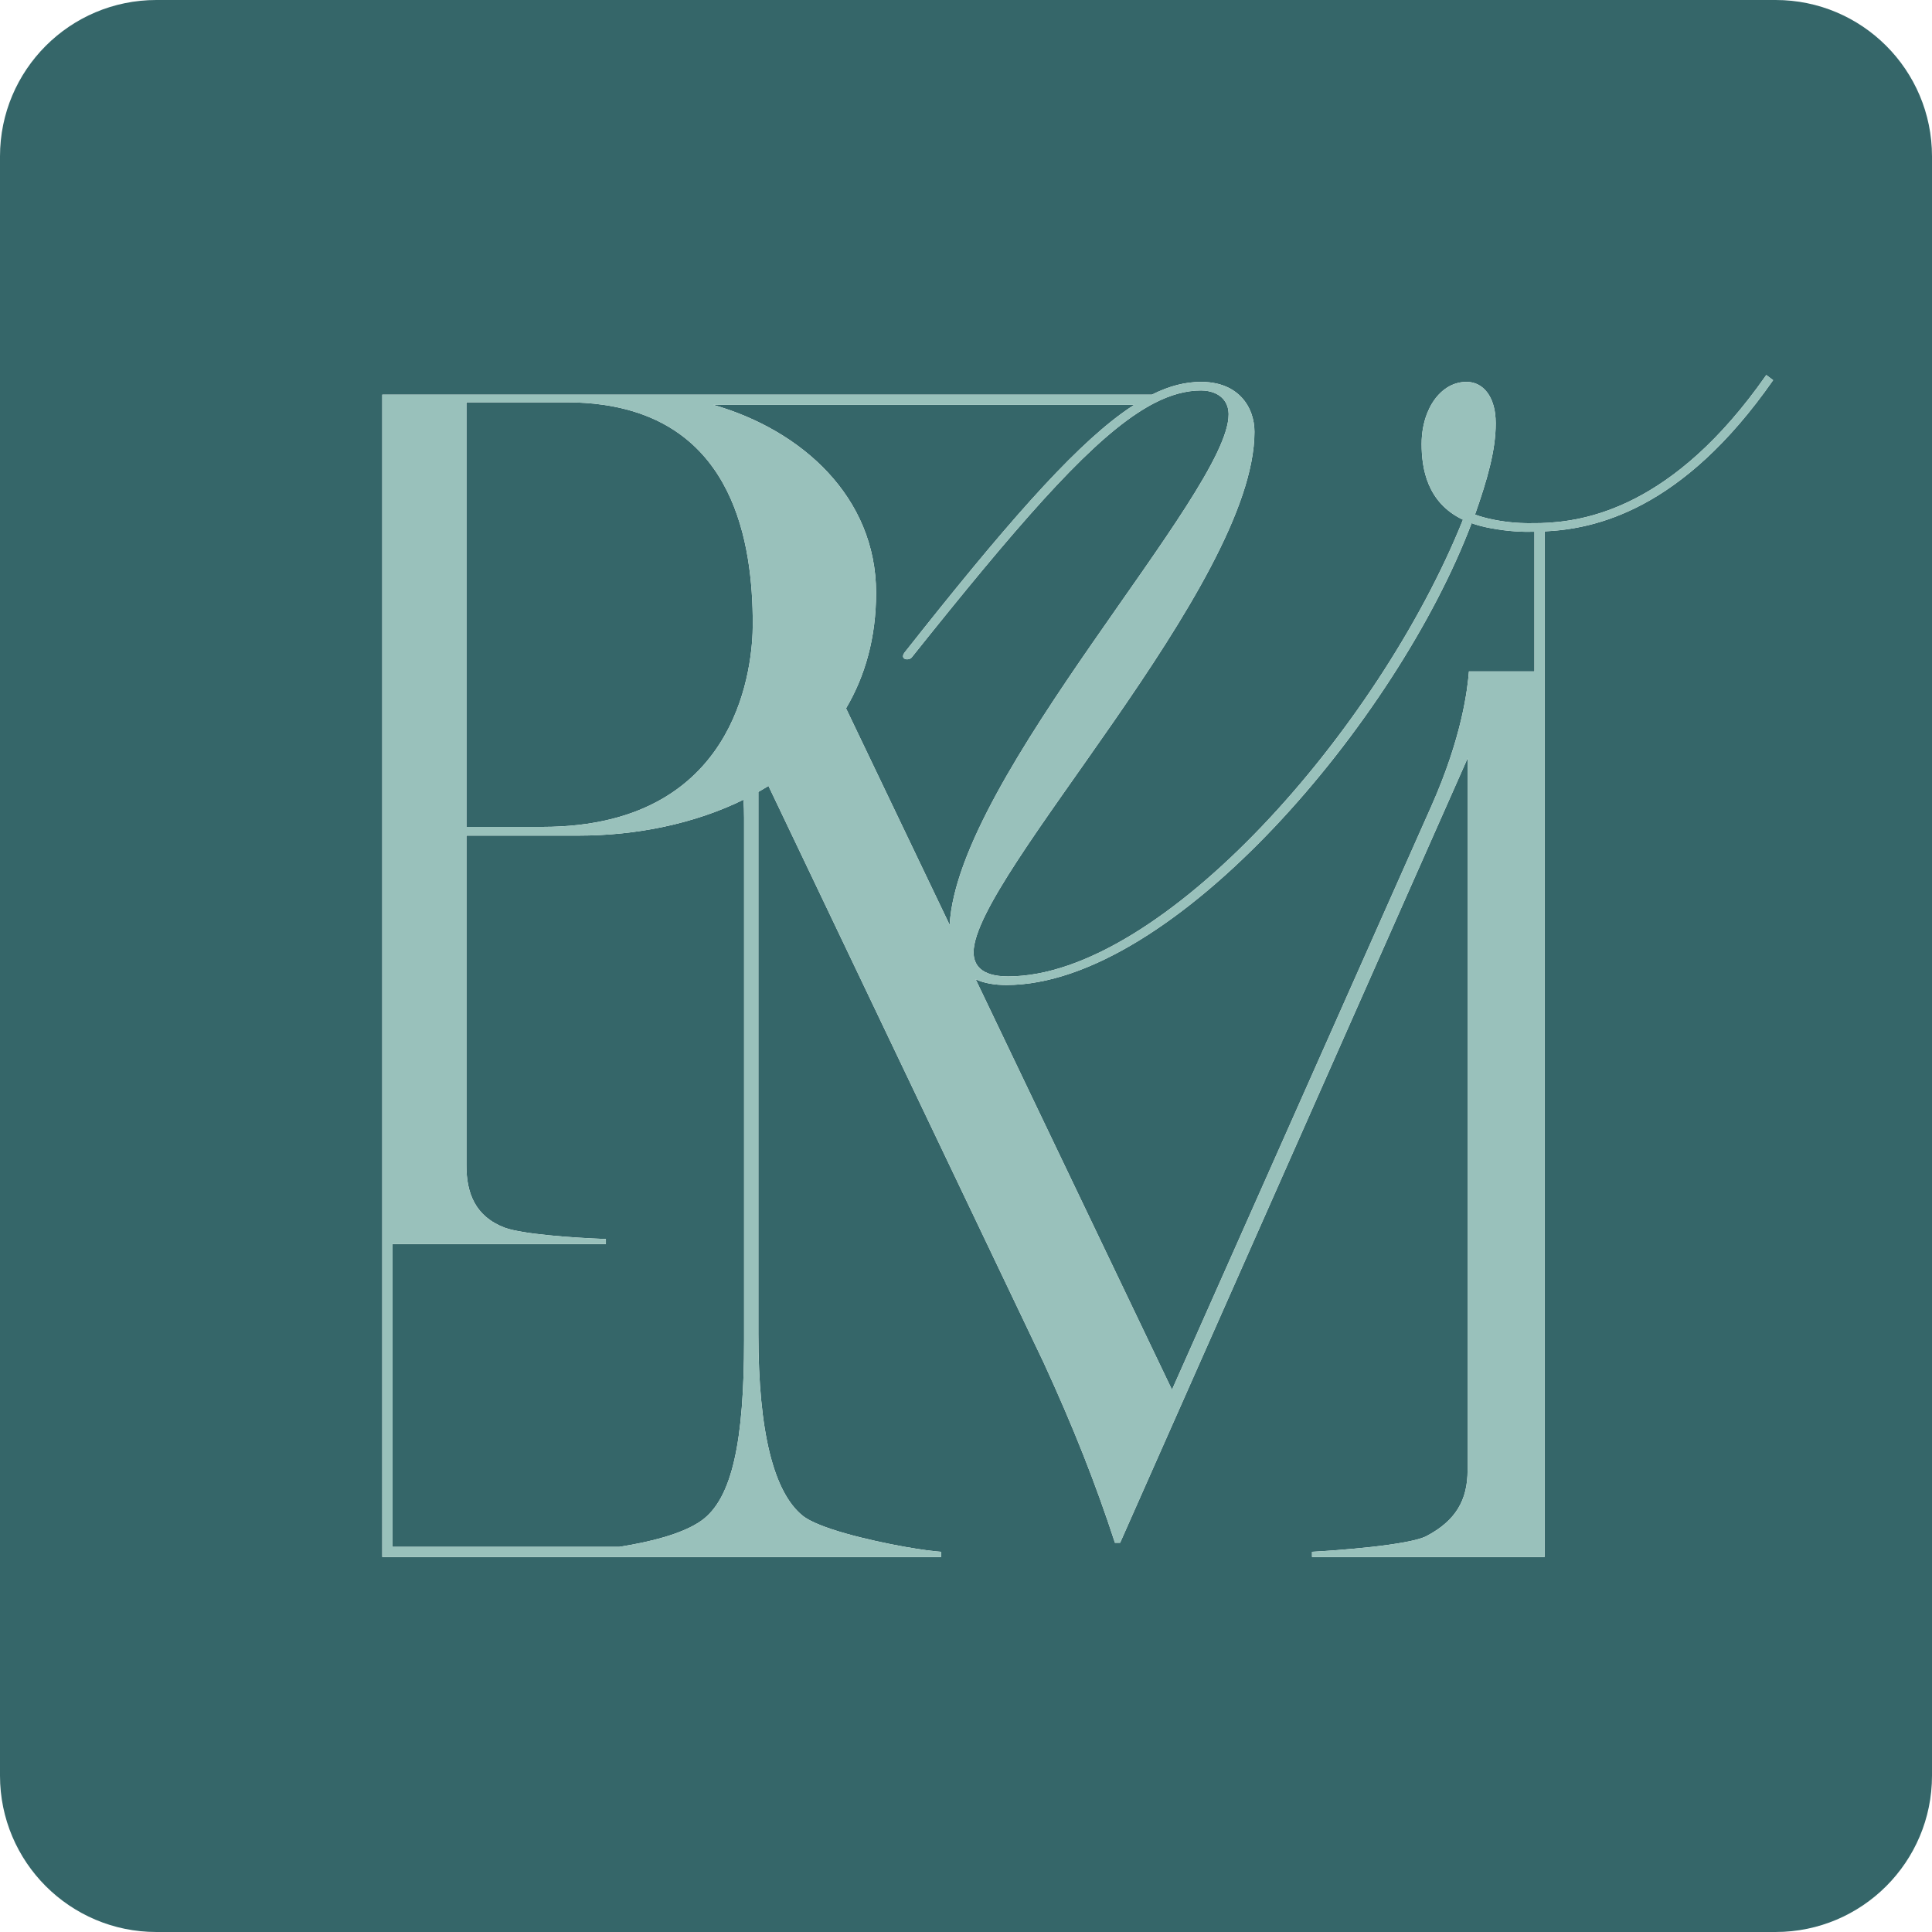 <?xml version="1.0" encoding="UTF-8"?><svg id="Ebene_2" xmlns="http://www.w3.org/2000/svg" viewBox="0 0 390.77 390.769"><g id="Components"><g id="d7cdbc4d-00a7-438b-b529-fef950573d90_22"><path d="m150.5,165.43v105.69c0,20.2-2.36,32-8.65,36.46-3.99,2.82-10.94,4.39-16.62,5.29h-45.85v-61.26h43.17v-1c-7.05-.26-16.88-1.01-20.4-2.27-6.05-2.27-7.81-7.05-7.81-12.59v-66.74h22.67c11.69,0,23.41-2.38,33.37-7.26.08,1.16.12,2.39.12,3.68Z" style="fill:#356669; stroke-width:0px;"/><path d="m152.26,126.2c0,2.11-.17,5.56-.98,9.6-.8,4-2.22,8.58-4.72,12.97-5.5,9.67-16.19,18.48-36.86,18.48h-15.36v-85.88h20.15c2.69,0,5.19.17,7.519.51,26.42,3.79,30.25,27.88,30.25,44.32Z" style="fill:#356669; stroke-width:0px;"/><path d="m248.5,83.62v.24c0,15.79-54.8,73.2-56.42,103.22l-20.96-43.81c3.85-6.5,6.08-14.28,6.08-23.37,0-19.32-14.97-32.89-32.95-38.02h85.16c-.83.53-1.67,1.11-2.54,1.74-10.56,7.74-23.9,23.01-43.89,48.34-1.05,1.39.7,1.74,1.39,1.05,21.08-26.41,34.75-42.21,45.58-49.39,1.19-.79,2.34-1.47,3.47-2.06,3.37-1.74,6.48-2.58,9.51-2.58,2.06,0,4.13.77,5.06,2.58.3.58.48,1.26.51,2.06Z" style="fill:#356669; stroke-width:0px;"/><path d="m310.36,107.55v28.25h-13.25c-.27,3.41-1.32,13.11-7.61,27.27l-52.45,118.02-39.71-83.01c1.76.8,3.87,1.15,6.2,1.15,33.81,0,79.12-53.68,94.11-93.41,2.19.82,5.68,1.43,8.77,1.65.71.05,1.41.08,2.06.09h.32c.49,0,1.01,0,1.56-.01Z" style="fill:#356669; stroke-width:0px;"/><path d="m359.13,0H31.63C14.16,0,0,14.16,0,31.63v327.51c0,17.47,14.16,31.63,31.63,31.63h327.5c17.48,0,31.64-14.16,31.64-31.63V31.63c0-17.47-14.16-31.63-31.64-31.63Zm-46.71,107.48v207.44h-47.05v-1.05c2.4-.13,7.38-.47,12.17-1,4.64-.53,9.11-1.24,10.91-2.14,6.03-3.15,8.39-7.35,8.39-13.38v-143.98l-70.28,158.67h-1.05c-3.94-12.07-8.4-23.34-14.43-36.46l-55.65-116.62c-.67.41-1.35.82-2.04,1.21v109.64c0,19.93,3.14,32,8.91,36.72,3.12,2.57,13.31,5.01,20.76,6.34,3.2.56,5.89.92,7.3,1v1.05h-113.04V79.82h155.66c3.52-1.76,6.77-2.58,9.95-2.58,4.53,0,7.47,1.82,9.13,4.32.43.65.77,1.34,1.03,2.06.44,1.2.64,2.48.64,3.73,0,31.02-56.81,89.92-56.81,105.26,0,2.44,1.39,4.88,6.97,4.88,31.02,0,74.94-49.85,92.01-92.37-7.31-3.48-8.36-10.45-8.36-15.33,0-2.25.4-4.35,1.11-6.17.3-.74.63-1.43,1.02-2.06,1.63-2.65,4.07-4.32,6.93-4.32,2.46,0,4.4,1.56,5.33,4.32.21.63.37,1.31.47,2.06.08.62.13,1.28.13,1.98,0,5.58-1.75,11.51-4.19,18.48,2.14.8,5.09,1.39,8.08,1.63.69.05,1.38.09,2.06.1.22.01.45.01.67.01.37,0,.78,0,1.21-.01.39,0,.81,0,1.26-.01,8.71-.26,26.74-2.88,45.63-29.95l1.39,1.04c-18.46,26.46-36.1,30.1-46.22,30.59Z" style="fill:#356669; stroke-width:0px;"/><path d="m357.25,75.85c-18.89,27.07-36.92,29.69-45.63,29.95-.45.01-.87.01-1.26.01-.43.01-.84.01-1.21.01-.22,0-.45,0-.67-.01-.68-.01-1.37-.05-2.06-.1-2.99-.24-5.94-.83-8.08-1.63,2.44-6.97,4.19-12.9,4.19-18.48,0-.7-.05-1.36-.13-1.98-.1-.75-.26-1.43-.47-2.06-.93-2.76-2.87-4.32-5.33-4.32-2.86,0-5.3,1.67-6.93,4.32-.39.63-.72,1.32-1.02,2.06-.71,1.82-1.11,3.92-1.11,6.17,0,4.88,1.05,11.85,8.36,15.33-17.07,42.52-60.99,92.37-92.01,92.37-5.58,0-6.97-2.44-6.97-4.88,0-15.34,56.81-74.24,56.81-105.26,0-1.25-.2-2.53-.64-3.73-.26-.72-.6-1.41-1.03-2.06-1.66-2.5-4.6-4.32-9.13-4.32-3.18,0-6.43.82-9.95,2.58H77.32v235.1h113.04v-1.05c-1.41-.08-4.1-.44-7.3-1-7.45-1.33-17.64-3.77-20.76-6.34-5.769-4.72-8.91-16.79-8.91-36.72v-109.64c.69-.39,1.37-.8,2.04-1.21l55.65,116.62c6.03,13.12,10.49,24.39,14.43,36.46h1.05l70.28-158.67v143.98c0,6.03-2.36,10.23-8.39,13.38-1.8.9-6.27,1.61-10.91,2.14-4.79.53-9.77.87-12.17,1v1.05h47.05V107.48c10.12-.49,27.76-4.13,46.22-30.59l-1.39-1.04Zm-206.75,195.27c0,20.2-2.36,32-8.65,36.46-3.99,2.82-10.94,4.39-16.62,5.29h-45.85v-61.26h43.17v-1c-7.05-.26-16.88-1.01-20.4-2.27-6.05-2.27-7.81-7.05-7.81-12.59v-66.74h22.67c11.69,0,23.41-2.38,33.37-7.26.08,1.16.12,2.39.12,3.68v105.69Zm.78-135.32c-.8,4-2.22,8.58-4.72,12.97-5.5,9.67-16.19,18.48-36.86,18.48h-15.36v-85.88h20.15c2.69,0,5.19.17,7.519.51,26.42,3.79,30.25,27.88,30.25,44.32,0,2.11-.17,5.56-.98,9.6Zm19.84,7.47c3.85-6.5,6.08-14.28,6.08-23.37,0-19.32-14.97-32.89-32.95-38.02h85.16c-.83.53-1.67,1.11-2.54,1.74-10.56,7.74-23.9,23.01-43.89,48.34-1.05,1.39.7,1.74,1.39,1.05,21.08-26.41,34.75-42.21,45.58-49.39,1.19-.79,2.34-1.47,3.47-2.06,3.37-1.74,6.48-2.58,9.51-2.58,2.06,0,4.13.77,5.06,2.58.3.58.48,1.26.51,2.06v.24c0,15.79-54.8,73.2-56.42,103.22l-20.96-43.81Zm139.24-7.47h-13.25c-.27,3.41-1.32,13.11-7.61,27.27l-52.45,118.02-39.71-83.01c1.76.8,3.87,1.15,6.2,1.15,33.81,0,79.12-53.68,94.11-93.41,2.19.82,5.68,1.43,8.77,1.65.71.05,1.41.08,2.06.09h.32c.49,0,1.01,0,1.56-.01v28.25Z" style="fill:#99c1bb; stroke-width:0px;"/></g></g></svg>